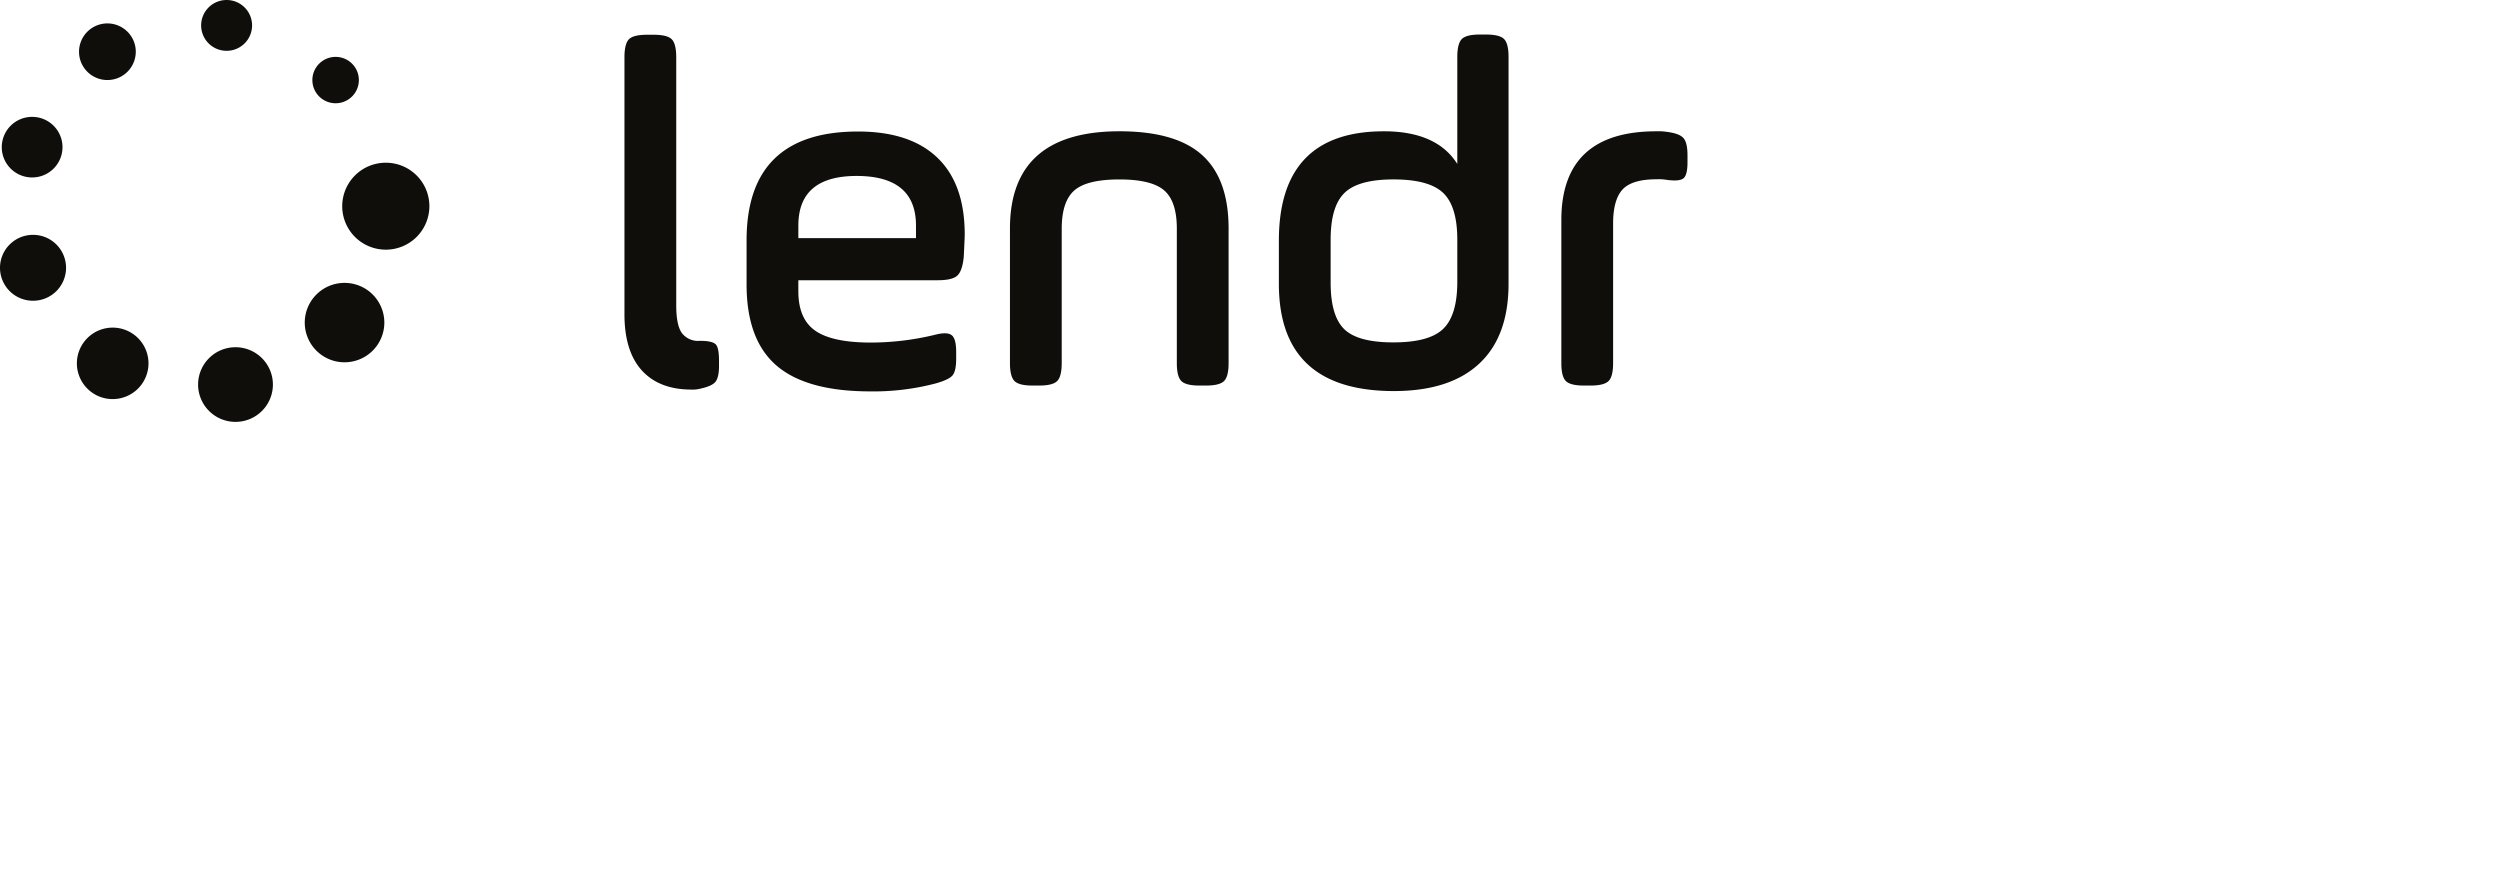 <svg width="160" height="56" fill="none" xmlns="http://www.w3.org/2000/svg"><path d="M39.965 20.18V3.667c0-.576.097-.963.288-1.156.19-.193.58-.287 1.158-.287h.418c.58 0 .965.094 1.16.287.193.193.29.58.29 1.156v15.875c0 .833.117 1.422.353 1.763a1.3 1.3 0 0 0 1.157.508c.537 0 .873.076 1.018.226.146.15.21.508.21 1.06v.325c0 .508-.085.861-.255 1.044-.171.183-.525.325-1.062.432a1.88 1.88 0 0 1-.449.033c-1.358 0-2.41-.401-3.153-1.204-.743-.803-1.121-1.986-1.133-3.547Zm21.777-5.134c0 .087-.02.557-.063 1.413-.063.6-.203.995-.418 1.186-.216.192-.623.288-1.223.29h-8.944v.706c0 1.177.36 2.018 1.078 2.52.718.504 1.892.758 3.522.763 1.41 0 2.815-.17 4.184-.508.51-.127.86-.112 1.044.048.184.16.273.508.273 1.075v.419c0 .533-.08.892-.24 1.075-.16.182-.509.348-1.077.508a15.626 15.626 0 0 1-4.184.508c-2.717 0-4.716-.551-5.998-1.654-1.281-1.103-1.92-2.841-1.915-5.216v-2.795c0-4.644 2.377-6.967 7.131-6.967 2.23 0 3.929.563 5.093 1.688 1.165 1.124 1.744 2.771 1.737 4.941Zm-10.648-.61v.806h7.529v-.806c0-2.115-1.266-3.174-3.798-3.175-2.487 0-3.73 1.058-3.73 3.175Zm16.856.194v8.6c0 .579-.097.962-.29 1.156-.194.193-.578.29-1.157.29h-.42c-.578 0-.965-.097-1.156-.29-.191-.194-.29-.577-.29-1.156v-8.6c0-4.152 2.338-6.228 7.013-6.228 2.401 0 4.164.508 5.29 1.525 1.125 1.016 1.69 2.583 1.69 4.702v8.6c0 .58-.096.963-.29 1.157-.193.193-.578.29-1.158.29h-.418c-.578 0-.965-.097-1.159-.29-.193-.194-.288-.577-.288-1.156v-8.6c0-1.158-.268-1.97-.804-2.44-.537-.469-1.49-.704-2.863-.706-1.395 0-2.36.235-2.895.706-.535.471-.803 1.284-.805 2.44ZM96.547 3.654v14.504c0 2.248-.627 3.955-1.882 5.12s-3.072 1.749-5.452 1.75c-4.91 0-7.365-2.286-7.365-6.86V15.4c0-4.664 2.24-6.997 6.723-6.997 2.251 0 3.817.696 4.696 2.089V3.654c0-.577.097-.963.29-1.156.194-.194.578-.288 1.156-.288h.388c.578 0 .965.094 1.158.288.194.193.288.579.288 1.156ZM85.161 15.34v2.754c0 1.413.29 2.403.868 2.97.58.567 1.63.85 3.153.849 1.528 0 2.59-.29 3.183-.867.595-.577.895-1.562.902-2.952v-2.76c0-1.412-.3-2.407-.901-2.985-.602-.577-1.663-.866-3.184-.866-1.502 0-2.548.289-3.137.866-.59.578-.884 1.573-.884 2.986v.005Zm18.078-1.03v8.92c0 .579-.096.963-.29 1.156-.194.193-.578.29-1.159.29h-.418c-.578 0-.965-.097-1.158-.29-.194-.193-.288-.577-.288-1.156v-9.147c0-3.786 2.026-5.68 6.079-5.68.215-.01.43 0 .642.032.538.064.897.193 1.08.386.183.193.273.567.273 1.123v.45c0 .534-.087.877-.255 1.016-.168.14-.538.18-1.095.097a3.175 3.175 0 0 0-.642-.033c-1.019 0-1.75.213-2.155.643-.405.429-.614 1.163-.614 2.192ZM15.072 27a2.391 2.391 0 0 0 2.394-2.388 2.391 2.391 0 0 0-2.394-2.389 2.391 2.391 0 0 0-2.394 2.389A2.391 2.391 0 0 0 15.072 27Zm6.978-3.814a2.544 2.544 0 0 0 2.548-2.54 2.543 2.543 0 0 0-2.547-2.541 2.544 2.544 0 0 0-2.547 2.54 2.543 2.543 0 0 0 2.547 2.541Zm2.641-7.208a2.785 2.785 0 0 0 2.79-2.782 2.785 2.785 0 0 0-2.79-2.782 2.786 2.786 0 0 0-2.789 2.782 2.785 2.785 0 0 0 2.79 2.782Zm-3.211-9.37c.821 0 1.487-.664 1.487-1.483 0-.82-.666-1.484-1.487-1.484-.822 0-1.488.664-1.488 1.484s.666 1.483 1.488 1.483Zm-6.977-3.356c.9 0 1.63-.728 1.63-1.626 0-.898-.73-1.626-1.63-1.626-.9 0-1.63.728-1.63 1.626 0 .898.73 1.626 1.63 1.626Zm-7.628 1.87A1.814 1.814 0 0 0 8.69 3.311c0-1-.814-1.812-1.816-1.812a1.814 1.814 0 0 0-1.816 1.812c0 1 .813 1.811 1.816 1.811Zm-4.818 6.235A1.94 1.94 0 0 0 4 9.418 1.94 1.94 0 0 0 2.057 7.48 1.94 1.94 0 0 0 .113 9.418c0 1.07.87 1.939 1.944 1.939Zm.057 7.891a2.111 2.111 0 0 0 2.114-2.108 2.111 2.111 0 0 0-2.114-2.11A2.111 2.111 0 0 0 0 17.14a2.11 2.11 0 0 0 2.114 2.108Zm5.098 6.293a2.29 2.29 0 0 0 2.292-2.286 2.29 2.29 0 0 0-2.292-2.287 2.29 2.29 0 0 0-2.292 2.287 2.29 2.29 0 0 0 2.292 2.287Z" fill="#0F0E0B"/></svg>